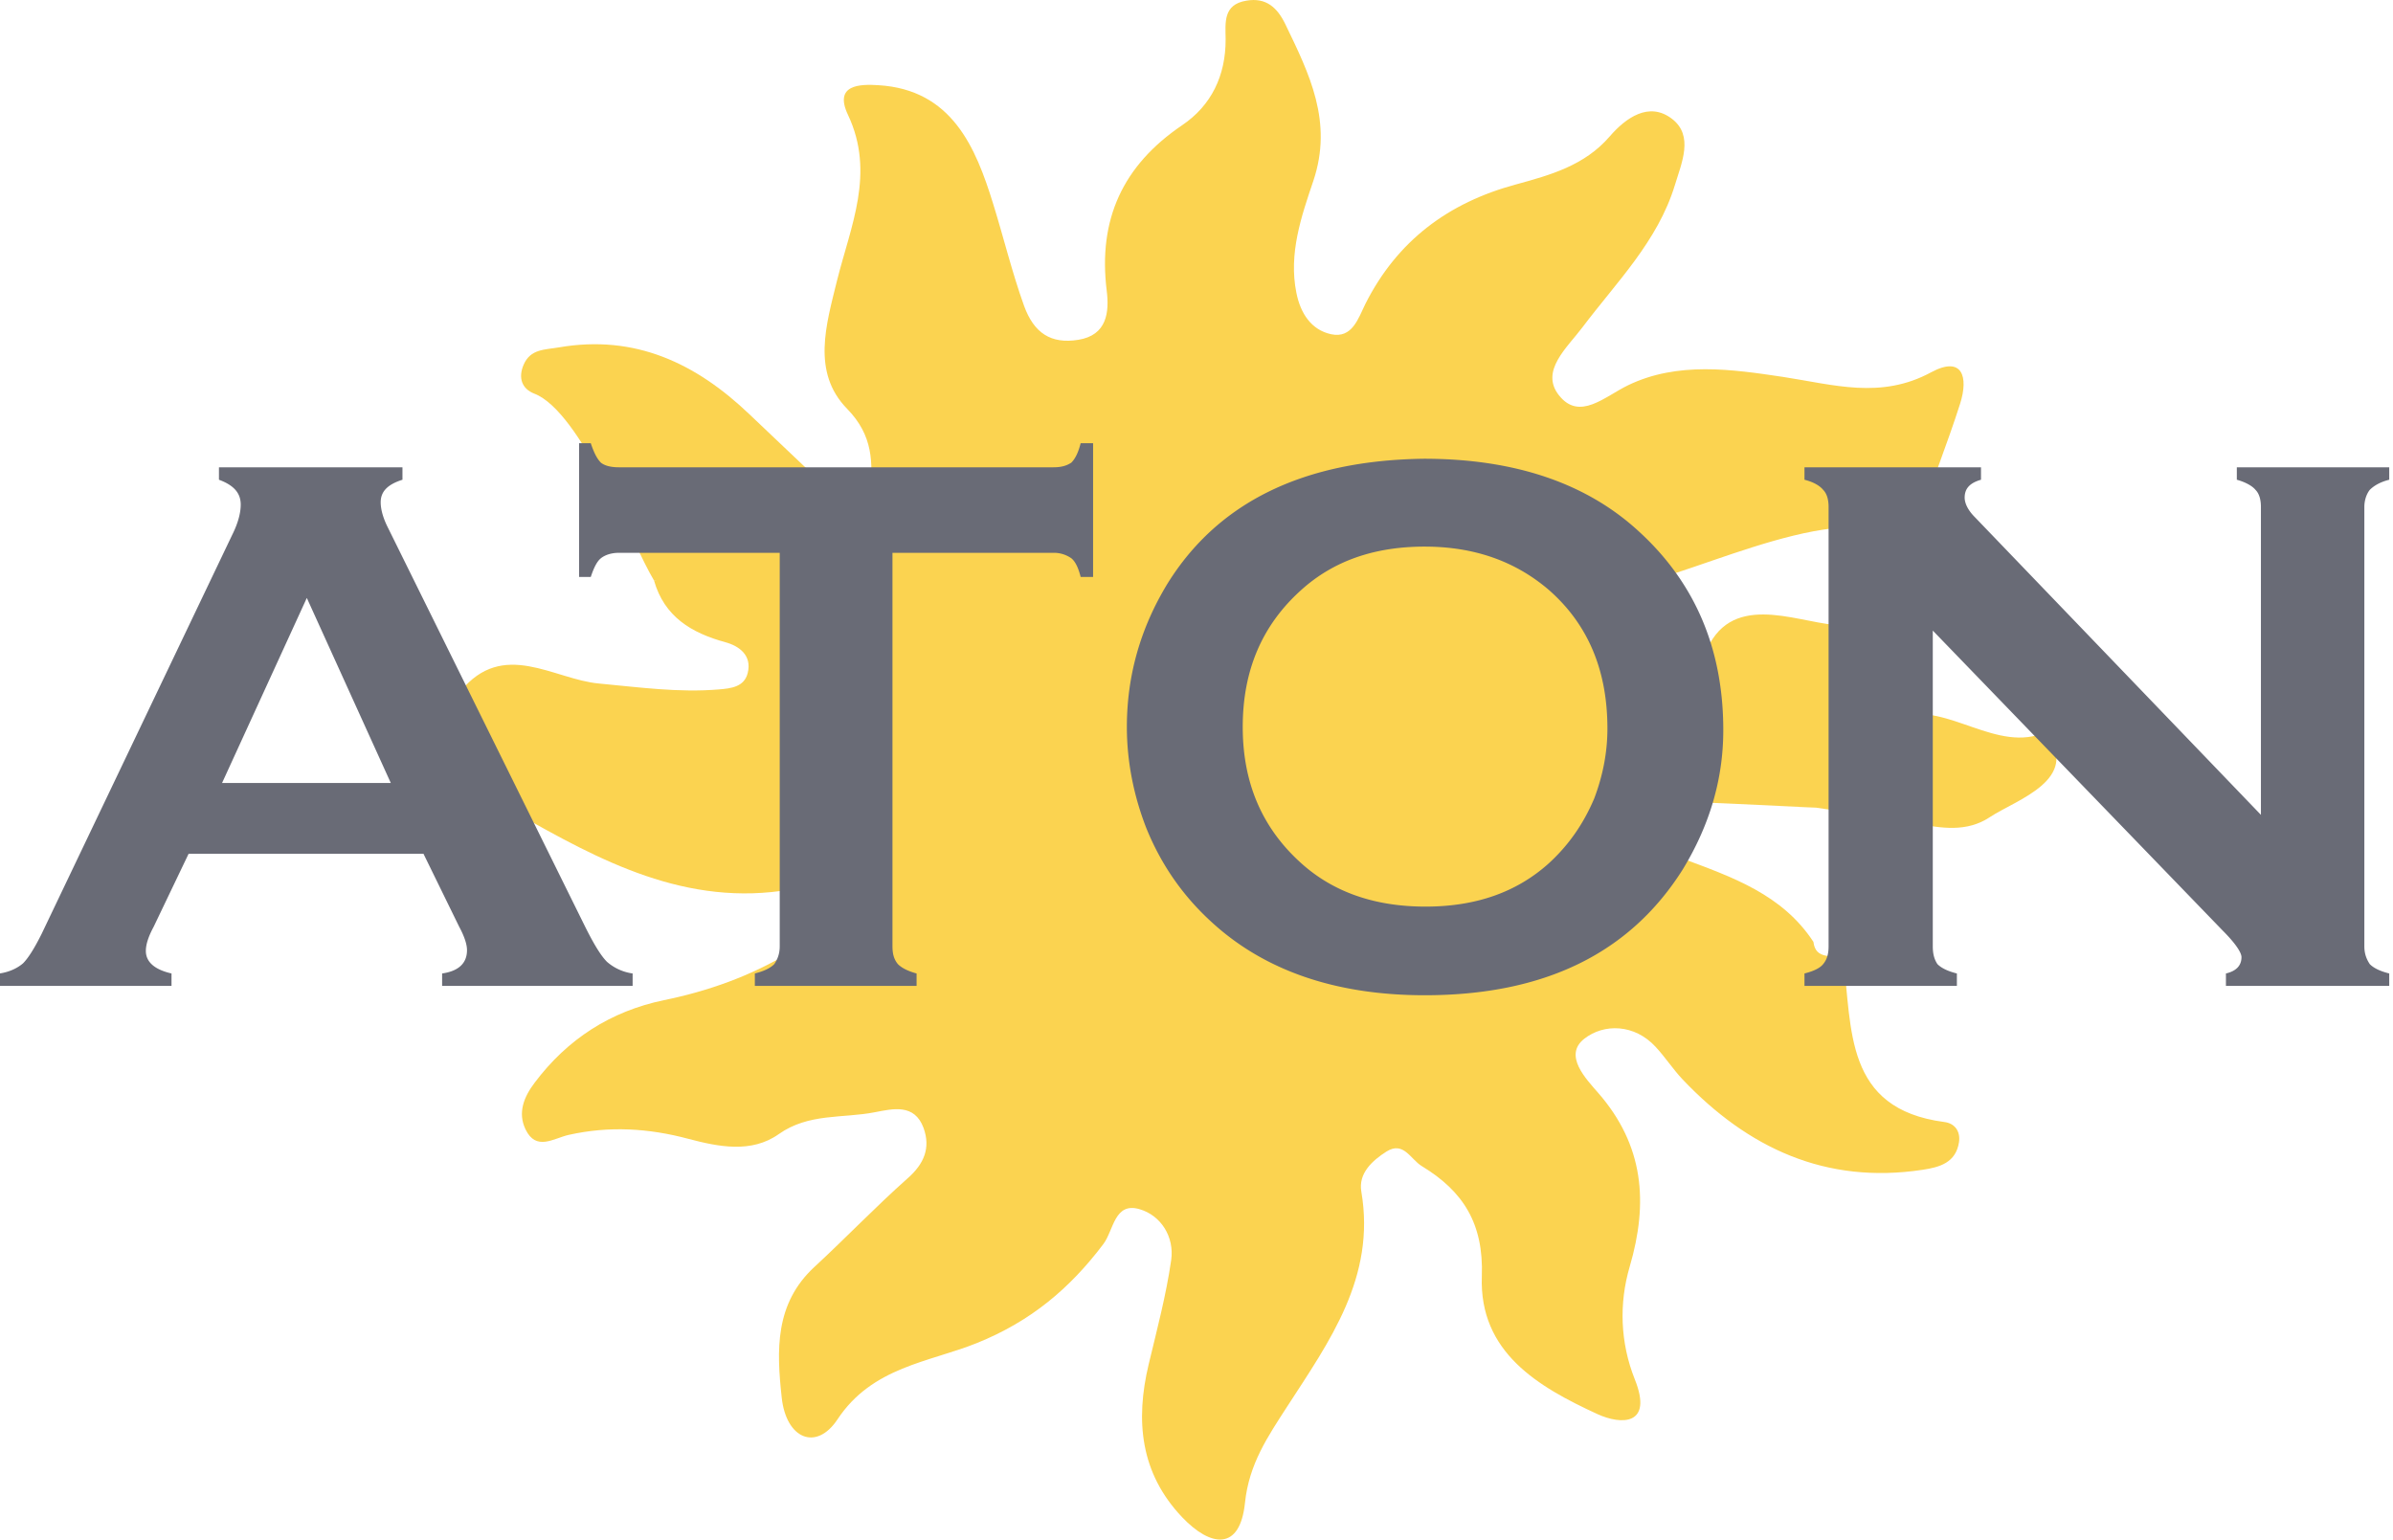 <svg viewBox="0 0 334 215" xmlns="http://www.w3.org/2000/svg" fill-rule="evenodd" clip-rule="evenodd" stroke-linejoin="round" stroke-miterlimit="2"><path d="M265.343 99.992c6.501-1.92 13.467 5.249 20.208 2.191 5.039 6.64-4.127 9.43-7.807 11.87-3.24 2.159-6.8 1.56-10.34.879-2-4.8-2.72-9.78-2.06-14.94M253.444 112.731v.02l-7.2-.36c2.402.12 4.802.218 7.2.34" fill="#fbd350" fill-rule="nonzero"/><path d="M237.964 91.331c3.34-8.86 12.458-4.592 18.098-4.112 1.64 8.42 2.26 17.5 0 25.902l-2.62-.39c-2.398-.12-4.798-.22-7.198-.34-2.54-.12-5.062-.22-7.58-.34.04-6.92 1.38-13.88-.7-20.72M171.064 101.43c-.2-14.9 10.863-26.84 27.68-27.18 17.7-.38 28.08 12.4 28.08 26.18.02 13.56-12.442 28.94-27.58 28.321-16.06-.66-31.1-9.28-28.18-27.321M64.264 96.511c5.96-7.34 13.02-1.66 19.34-1.1 5.6.52 11.14 1.3 16.78.82 1.6-.14 3.5-.32 3.98-2.3.6-2.44-1.16-3.74-3.1-4.28-4.76-1.3-8.54-3.56-9.98-8.62 1.96-.3 3.9-.86 5.86-.88 12.64-.12 15.9 2.24 13.18 14.06-2.36 10.342 4.18 20.04.06 29.94-14.56 2.52-26.62-3.98-38.58-10.8-4.78-4.6-4.14-11.638-7.54-16.84" fill="#fbd350" fill-rule="nonzero"/><path d="M78.004 48.491c10.64-1.84 19.14 2.22 26.6 9.34 3.72 3.54 7.44 7.06 11.16 10.6-1.278 22.642-14.46 12.5-24.48 12.6-3.06-5.1-10.28-23.62-16.7-26.08-1.76-.68-2.28-2.22-1.5-4.04.96-2.22 2.94-2.08 4.92-2.42" fill="#fbd350" fill-rule="nonzero"/><path d="M79.384 158.411c-2.12.48-4.56 2.32-6.04-.78-1.1-2.3-.24-4.5 1.28-6.5 4.58-6.1 10.62-9.98 18.04-11.52 6.24-1.28 12.1-3.38 17.54-6.64 3.66 4.92 8.208 2.064 13.4 2.66 2.004.232-1.624-4.678-.628-10.294 1.56-8.798 1.052-17.354.712-26.314-.6-16.42-10.938-20.124 4.622-23.184.32-.06 12.542.09 12.802-.07 2.44-1.32 5.752 2.442 5.512-1.558-.28-4.54-4-4.6-7.36-4.74-5.94-.22-11.88-.38-17.82-.56.4-4.34.44-8.1-3.2-11.84-5-5.1-2.92-11.78-1.42-17.9 1.9-7.62 5.36-15 1.54-23.12-2.04-4.28 1.7-4.32 4.24-4.16 10.26.62 13.58 8.68 16.02 16.58 1.46 4.7 2.62 9.52 4.3 14.2 1.38 3.82 3.76 5.38 7.58 4.76 4-.64 4.34-3.86 3.96-6.88-1.22-9.92 2.24-17.46 10.54-23.08 4.06-2.74 6.08-6.92 6.06-11.98-.02-2.28-.4-4.86 2.9-5.4 2.76-.48 4.32.98 5.44 3.3 3.34 6.92 6.68 13.6 3.9 21.86-1.66 4.92-3.48 10.14-2.36 15.64.56 2.82 2.06 5.16 4.84 5.76 2.96.64 3.8-2.24 4.78-4.22 4.44-8.82 11.58-14.14 21-16.68 4.82-1.32 9.6-2.64 13.1-6.7 2.28-2.64 5.5-4.9 8.68-2.48 3.1 2.36 1.362 6.16.42 9.28-2.4 7.84-8.138 13.52-12.9 19.84-2.12 2.82-5.96 6.1-3.28 9.48 2.86 3.64 6.382.18 9.66-1.4 6.92-3.34 14.54-2.22 21.62-1.16 7.08 1.08 13.64 3.16 20.66-.64 4.38-2.36 5.24.64 4.06 4.36-.9 2.84-1.92 5.64-2.94 8.46-.34.92-.678 1.86-1.018 2.8l.018.02c-6.56-1.16-11.682-4.16-13.844 6.14-7.038.8-15.436 4.12-22.056 6.28-11.24-11.22-25.118-14.76-40.42-13.5-12.96 1.04-24.26 6.78-30.34 18.02-12.84 23.738 4.32 48.84 30.62 50.92 16.2 1.28 29.9-4.02 41.2-15.64 6.92 2.58 13.96 5 18.3 11.64.32 2.64 2.74 1.66 4.16 2.42 1.282 9.68.1 20.88 14.08 22.72 1.5.178 2.3 1.3 2.08 2.82-.44 2.858-2.68 3.5-5.1 3.858-13.5 2.042-24.358-3.018-33.48-12.618-1.34-1.42-2.42-3.1-3.76-4.54-2.958-3.22-7.22-3.28-9.958-1.14-2.962 2.32.238 5.6 1.938 7.56 6.38 7.318 7.02 15.3 4.402 24.238-1.522 5.162-1.322 10.642.698 15.722 2.62 6.52-1.92 6.38-5.198 4.88-8.26-3.8-16.542-8.62-16.142-19.26.26-7.32-2.58-11.842-8.38-15.36-1.58-.96-2.54-3.52-4.92-2.04-1.978 1.26-3.96 3.04-3.52 5.6 2.042 11.958-4.458 20.9-10.36 30.02-2.7 4.18-5.32 8-5.88 13.42-.7 6.74-4.76 6.22-8.78 2-5.84-6.16-6.54-13.46-4.66-21.34 1.16-4.84 2.44-9.66 3.14-14.54.46-3.22-1.4-6.22-4.4-7.102-3.54-1.058-3.62 2.962-5.08 4.882-4.66 6.16-10.06 10.74-17.64 13.8-6.64 2.68-14.6 3.3-19.46 10.66-2.96 4.46-7.16 2.72-7.78-3.06-.72-6.58-.98-13.1 4.56-18.22 4.4-4.062 8.54-8.4 13.02-12.38 2.3-2.02 3.22-4.24 2.22-7.02-1.26-3.44-4.3-2.68-6.8-2.2-4.48.88-9.24.1-13.42 3.06-3.82 2.7-8.42 1.76-12.58.66-5.6-1.5-11.1-1.82-16.72-.56" fill="#fbd350" fill-rule="nonzero"/><path d="M59.104 119.169H26.327l-4.884 10.202c-.76 1.41-1.085 2.496-1.085 3.364 0 1.52 1.193 2.605 3.581 3.147v1.737H-.046v-1.737c1.41-.217 2.496-.76 3.256-1.41.76-.76 1.628-2.171 2.604-4.125l26.59-55.677c.869-1.736 1.195-3.147 1.195-4.232 0-1.628-.977-2.714-3.04-3.473v-1.737h25.614v1.737c-2.062.65-3.039 1.628-3.039 3.147 0 .977.326 2.17.977 3.473l27.567 55.786c1.194 2.387 2.17 4.015 3.04 4.884a6.869 6.869 0 0 0 3.58 1.627v1.737h-26.59v-1.737c2.28-.325 3.473-1.41 3.473-3.255 0-.76-.325-1.846-1.085-3.256l-4.992-10.202zm-4.559-9.877l-11.721-25.83-11.83 25.83h23.551zM124.566 77.167v54.917c0 1.085.217 1.845.76 2.496.543.543 1.41.977 2.605 1.302v1.737h-22.575v-1.737c1.302-.325 2.17-.76 2.713-1.302.434-.651.76-1.41.76-2.496V77.167H86.363c-1.085 0-1.954.325-2.496.76-.543.434-.977 1.302-1.411 2.604h-1.628V61.864h1.628c.434 1.302.868 2.17 1.41 2.713.543.434 1.412.651 2.497.651h60.67c1.085 0 1.844-.217 2.495-.651.543-.543.977-1.411 1.303-2.713h1.736V80.53h-1.736c-.326-1.302-.76-2.17-1.303-2.605a4.263 4.263 0 0 0-2.496-.76h-22.466zM198.74 64.034c12.59 0 22.684 3.365 30.064 10.202 7.814 7.163 11.721 16.389 11.721 27.676 0 6.946-1.953 13.35-5.643 19.427-7.38 11.722-19.319 17.582-36.033 17.582-12.481 0-22.466-3.473-29.846-10.31-3.907-3.582-6.946-7.923-9.008-13.024-1.737-4.45-2.714-9.225-2.714-14.11 0-7.27 1.954-13.891 5.644-19.969 7.055-11.396 18.993-17.257 35.816-17.474zm.11 12.264c-6.947 0-12.7 1.954-17.257 6.078-5.427 4.884-8.14 11.179-8.14 19.102 0 7.814 2.713 14.109 8.14 18.993 4.558 4.124 10.419 6.078 17.365 6.078 6.946 0 12.698-1.954 17.256-6.078 2.714-2.496 4.776-5.427 6.295-9.008 1.194-3.148 1.845-6.404 1.845-9.768 0-8.14-2.713-14.543-8.14-19.319-4.667-4.015-10.419-6.078-17.365-6.078zM269.766 88.02v44.064c0 1.085.217 1.845.65 2.496.544.543 1.412.977 2.714 1.302v1.737h-21.272v-1.737c1.302-.325 2.17-.76 2.605-1.302.542-.651.76-1.41.76-2.496v-61.32c0-.977-.218-1.846-.76-2.388-.434-.543-1.303-1.086-2.605-1.411v-1.737h24.637v1.737c-1.52.434-2.28 1.194-2.28 2.496 0 .76.435 1.736 1.411 2.713l39.94 41.568V70.763c0-.976-.217-1.845-.76-2.387-.434-.543-1.41-1.086-2.604-1.411v-1.737h21.272v1.737c-1.302.325-2.17.868-2.713 1.41-.434.543-.76 1.412-.76 2.388v61.32c0 1.086.326 1.846.76 2.497.542.543 1.41.977 2.713 1.302v1.737h-22.792v-1.737c1.411-.325 2.17-1.085 2.17-2.279 0-.65-.867-1.953-2.604-3.69L269.766 88.02z" fill="#696b76" fill-rule="nonzero"/></svg>